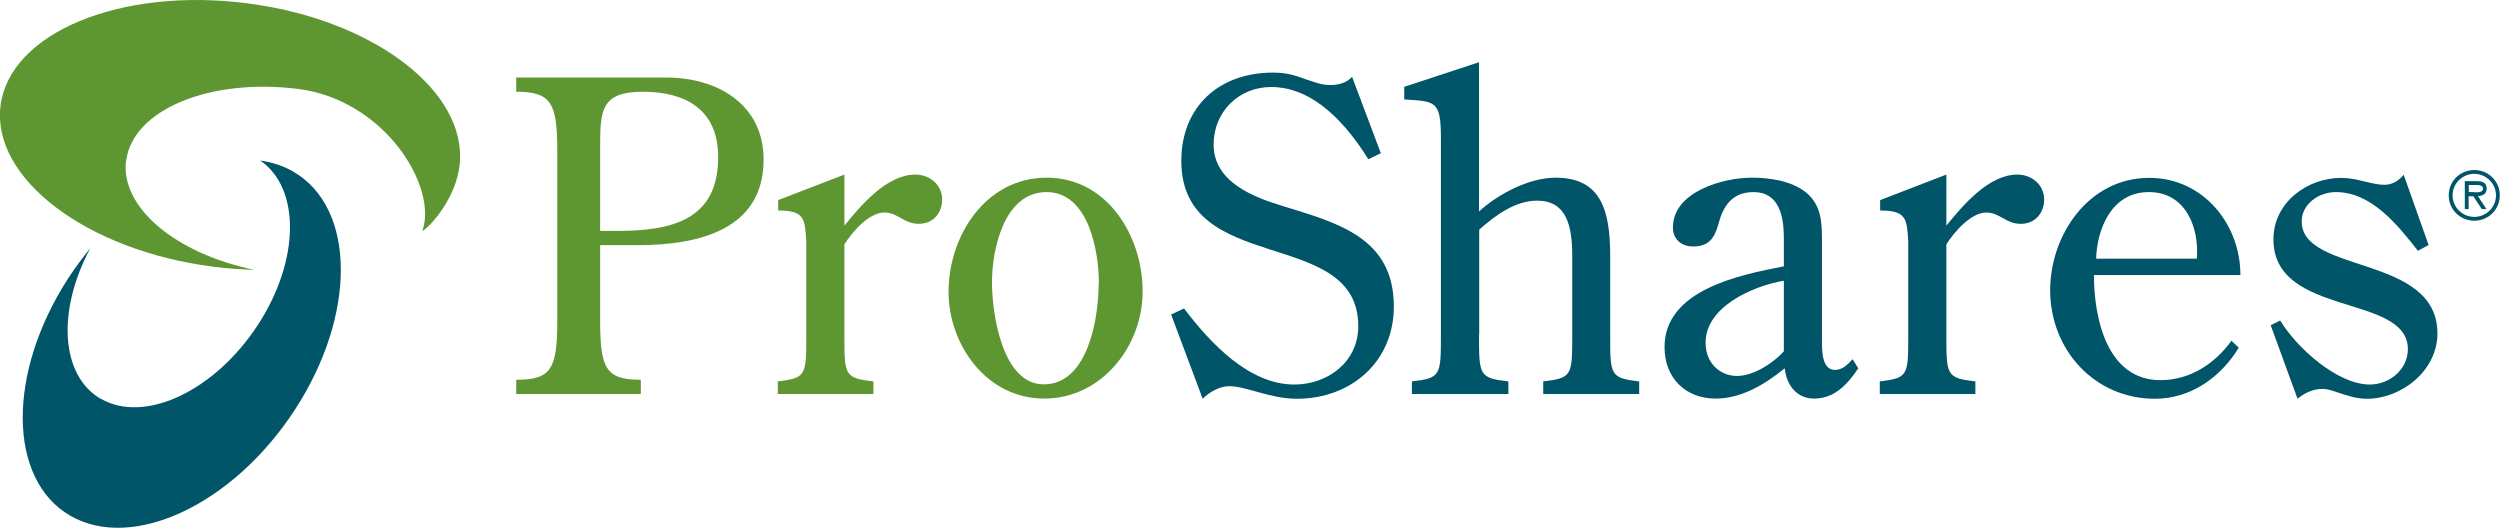 <?xml version="1.0" encoding="UTF-8"?>
<svg id="Layer_1" data-name="Layer 1" xmlns="http://www.w3.org/2000/svg" viewBox="0 0 137.05 28.94">
  <defs>
    <style>
      .cls-1 {
        fill: #5e9732;
      }

      .cls-1, .cls-2 {
        stroke-width: 0px;
      }

      .cls-2 {
        fill: #005568;
      }
    </style>
  </defs>
  <path class="cls-2" d="M106.7,18.35c0,2.23,0,2.37,1.59,2.56v.69h-5.24v-.69c1.56-.19,1.56-.33,1.56-2.56v-5.1c-.07-1.26-.1-1.71-1.54-1.71v-.57l3.63-1.4v2.8c.9-1.11,2.32-2.8,3.89-2.8.78,0,1.47.55,1.47,1.37,0,.74-.5,1.33-1.28,1.33-.83,0-1.14-.62-1.9-.62-.83,0-1.78,1.09-2.18,1.75v4.93"/>
  <path class="cls-1" d="M32.9,17.57c0,2.63.31,3.25,2.23,3.25v.78h-6.83v-.78c1.94,0,2.25-.62,2.25-3.25v-9.29c0-2.61-.31-3.25-2.25-3.25v-.78h8.23c2.77,0,5.33,1.45,5.33,4.5,0,3.79-3.46,4.69-6.9,4.69h-2.06v4.12M32.9,12.66h.9c3.03,0,5.57-.59,5.57-4.05,0-2.56-1.73-3.58-4.12-3.58-2.25,0-2.35.97-2.35,2.92v4.72Z"/>
  <path class="cls-1" d="M46.29,18.35c0,2.23,0,2.37,1.59,2.56v.69h-5.24v-.69c1.56-.19,1.56-.33,1.56-2.56v-5.1c-.07-1.26-.09-1.71-1.54-1.71v-.57l3.63-1.4v2.8c.9-1.11,2.32-2.8,3.89-2.8.78,0,1.47.55,1.47,1.37,0,.74-.5,1.33-1.28,1.33-.83,0-1.14-.62-1.9-.62-.83,0-1.78,1.09-2.18,1.75v4.93"/>
  <path class="cls-1" d="M52,16c0-3.08,2.04-6.26,5.38-6.26s5.26,3.22,5.26,6.23-2.25,5.88-5.4,5.88-5.24-2.94-5.24-5.85M60.24,15.53c0-1.73-.55-5-2.87-5s-2.99,3.13-2.99,4.95c0,1.68.55,5.59,2.84,5.59,2.46,0,3.01-3.72,3.01-5.55Z"/>
  <path class="cls-2" d="M75.7,8.4l-.69.33c-1.16-1.87-2.96-3.96-5.33-3.96-1.78,0-3.15,1.37-3.15,3.15,0,2.06,2.18,2.89,3.84,3.39,2.99.92,6.04,1.73,6.04,5.5,0,3.04-2.37,5.05-5.31,5.05-1.49,0-2.77-.69-3.72-.69-.52,0-1.09.33-1.45.69l-1.73-4.62.71-.33c1.45,1.92,3.58,4.17,6.04,4.17,1.83,0,3.51-1.23,3.51-3.2,0-5.5-9.7-2.7-9.7-9.06,0-2.99,2.09-4.84,5.02-4.84.76,0,1.19.14,1.9.4.54.17.76.28,1.28.28.4,0,.88-.12,1.16-.45l1.57,4.17"/>
  <path class="cls-2" d="M81.08,18.35c0,2.23,0,2.37,1.61,2.56v.69h-5.29v-.69c1.59-.19,1.59-.33,1.59-2.56V7.54c0-2.06-.33-1.97-2.01-2.09v-.69l4.1-1.35v8.18c1.07-.97,2.75-1.85,4.2-1.85,2.49,0,2.99,1.8,2.99,4.27v4.34c0,2.23,0,2.37,1.59,2.56v.69h-5.26v-.69c1.59-.19,1.59-.33,1.59-2.56v-4.34c0-1.66-.33-3.01-1.92-3.01-1.23,0-2.32.83-3.18,1.59v5.76"/>
  <path class="cls-2" d="M97.79,13.04c0-1.16-.24-2.51-1.66-2.51-1.19,0-1.68.78-1.94,1.8-.21.73-.52,1.18-1.37,1.18-.66,0-1.11-.4-1.11-1.04,0-1.97,2.77-2.73,4.31-2.73,1,0,2.21.17,3.01.83.85.71.85,1.71.85,2.7v5.4c0,.57,0,1.61.71,1.61.4,0,.69-.28.97-.59l.31.5c-.59.88-1.3,1.66-2.42,1.66-.97,0-1.52-.76-1.61-1.66-1.09.88-2.37,1.66-3.79,1.66-1.66,0-2.8-1.14-2.8-2.82,0-3.15,4.13-3.96,6.54-4.43v-1.56M97.79,15.39c-1.68.28-4.29,1.42-4.29,3.39,0,1.12.78,1.83,1.73,1.83.88,0,1.97-.69,2.56-1.35v-3.87Z"/>
  <path class="cls-2" d="M114.79,15.08c0,2.32.69,5.76,3.65,5.76,1.59,0,2.96-.88,3.89-2.16l.4.38c-1,1.64-2.65,2.8-4.6,2.8-3.32,0-5.74-2.7-5.74-5.95,0-3.03,2.11-6.16,5.43-6.16,2.96,0,5,2.54,5,5.33h-8.03M120.43,14.18c.14-1.64-.57-3.65-2.63-3.65s-2.84,2.04-2.89,3.65h5.52Z"/>
  <path class="cls-2" d="M133.12,13.44l-.57.31c-1.16-1.49-2.58-3.22-4.5-3.22-.92,0-1.87.64-1.87,1.61,0,2.89,7.44,1.8,7.44,6.14,0,2.04-1.97,3.58-3.86,3.58-.59,0-1.02-.16-1.56-.33-.28-.09-.57-.21-.88-.21-.5,0-.97.21-1.37.54l-1.47-4.03.52-.26c.9,1.49,3.13,3.51,4.91,3.51,1.09,0,2.09-.83,2.09-1.94,0-3.06-7.37-1.73-7.37-6.02,0-2.02,1.85-3.37,3.72-3.37.85,0,1.68.38,2.35.38.45,0,.78-.21,1.07-.55l1.37,3.86"/>
  <path class="cls-1" d="M6.92,8.8c.36-2.79,4.59-4.54,9.45-3.92,4.73.61,7.65,5.37,6.78,7.79.48-.28,1.86-1.84,2.05-3.65.42-4-4.7-7.95-11.65-8.84C6.6-.71.55,1.79.03,5.78c-.51,3.99,4.7,7.95,11.65,8.84.77.1,1.53.15,2.27.17-4.29-.87-7.37-3.42-7.04-6"/>
  <path class="cls-2" d="M5.53,21.86c2.4,1.39,6.26-.43,8.62-4.07,2.3-3.54,2.32-7.49.11-8.99.65.09,1.27.29,1.82.61,3.43,1.99,3.48,7.82.1,13.03-3.38,5.21-8.9,7.81-12.33,5.83-3.43-1.99-3.48-7.82-.1-13.03.38-.58.78-1.12,1.2-1.63-1.83,3.4-1.64,6.98.58,8.26"/>
  <path class="cls-2" d="M134.24,10.71c0-.78.62-1.39,1.4-1.39s1.4.62,1.4,1.39-.62,1.39-1.4,1.39-1.4-.62-1.4-1.39ZM136.83,10.71c0-.66-.55-1.18-1.19-1.18s-1.19.52-1.19,1.18.55,1.18,1.19,1.18,1.19-.52,1.19-1.18ZM136.31,11.46h-.26l-.46-.7h-.26v.7h-.21v-1.53h.66c.28,0,.54.07.54.4,0,.3-.21.41-.48.42l.46.7ZM135.6,10.54c.19,0,.52.04.52-.21,0-.16-.21-.19-.37-.19h-.41v.39h.26Z"/>
</svg>